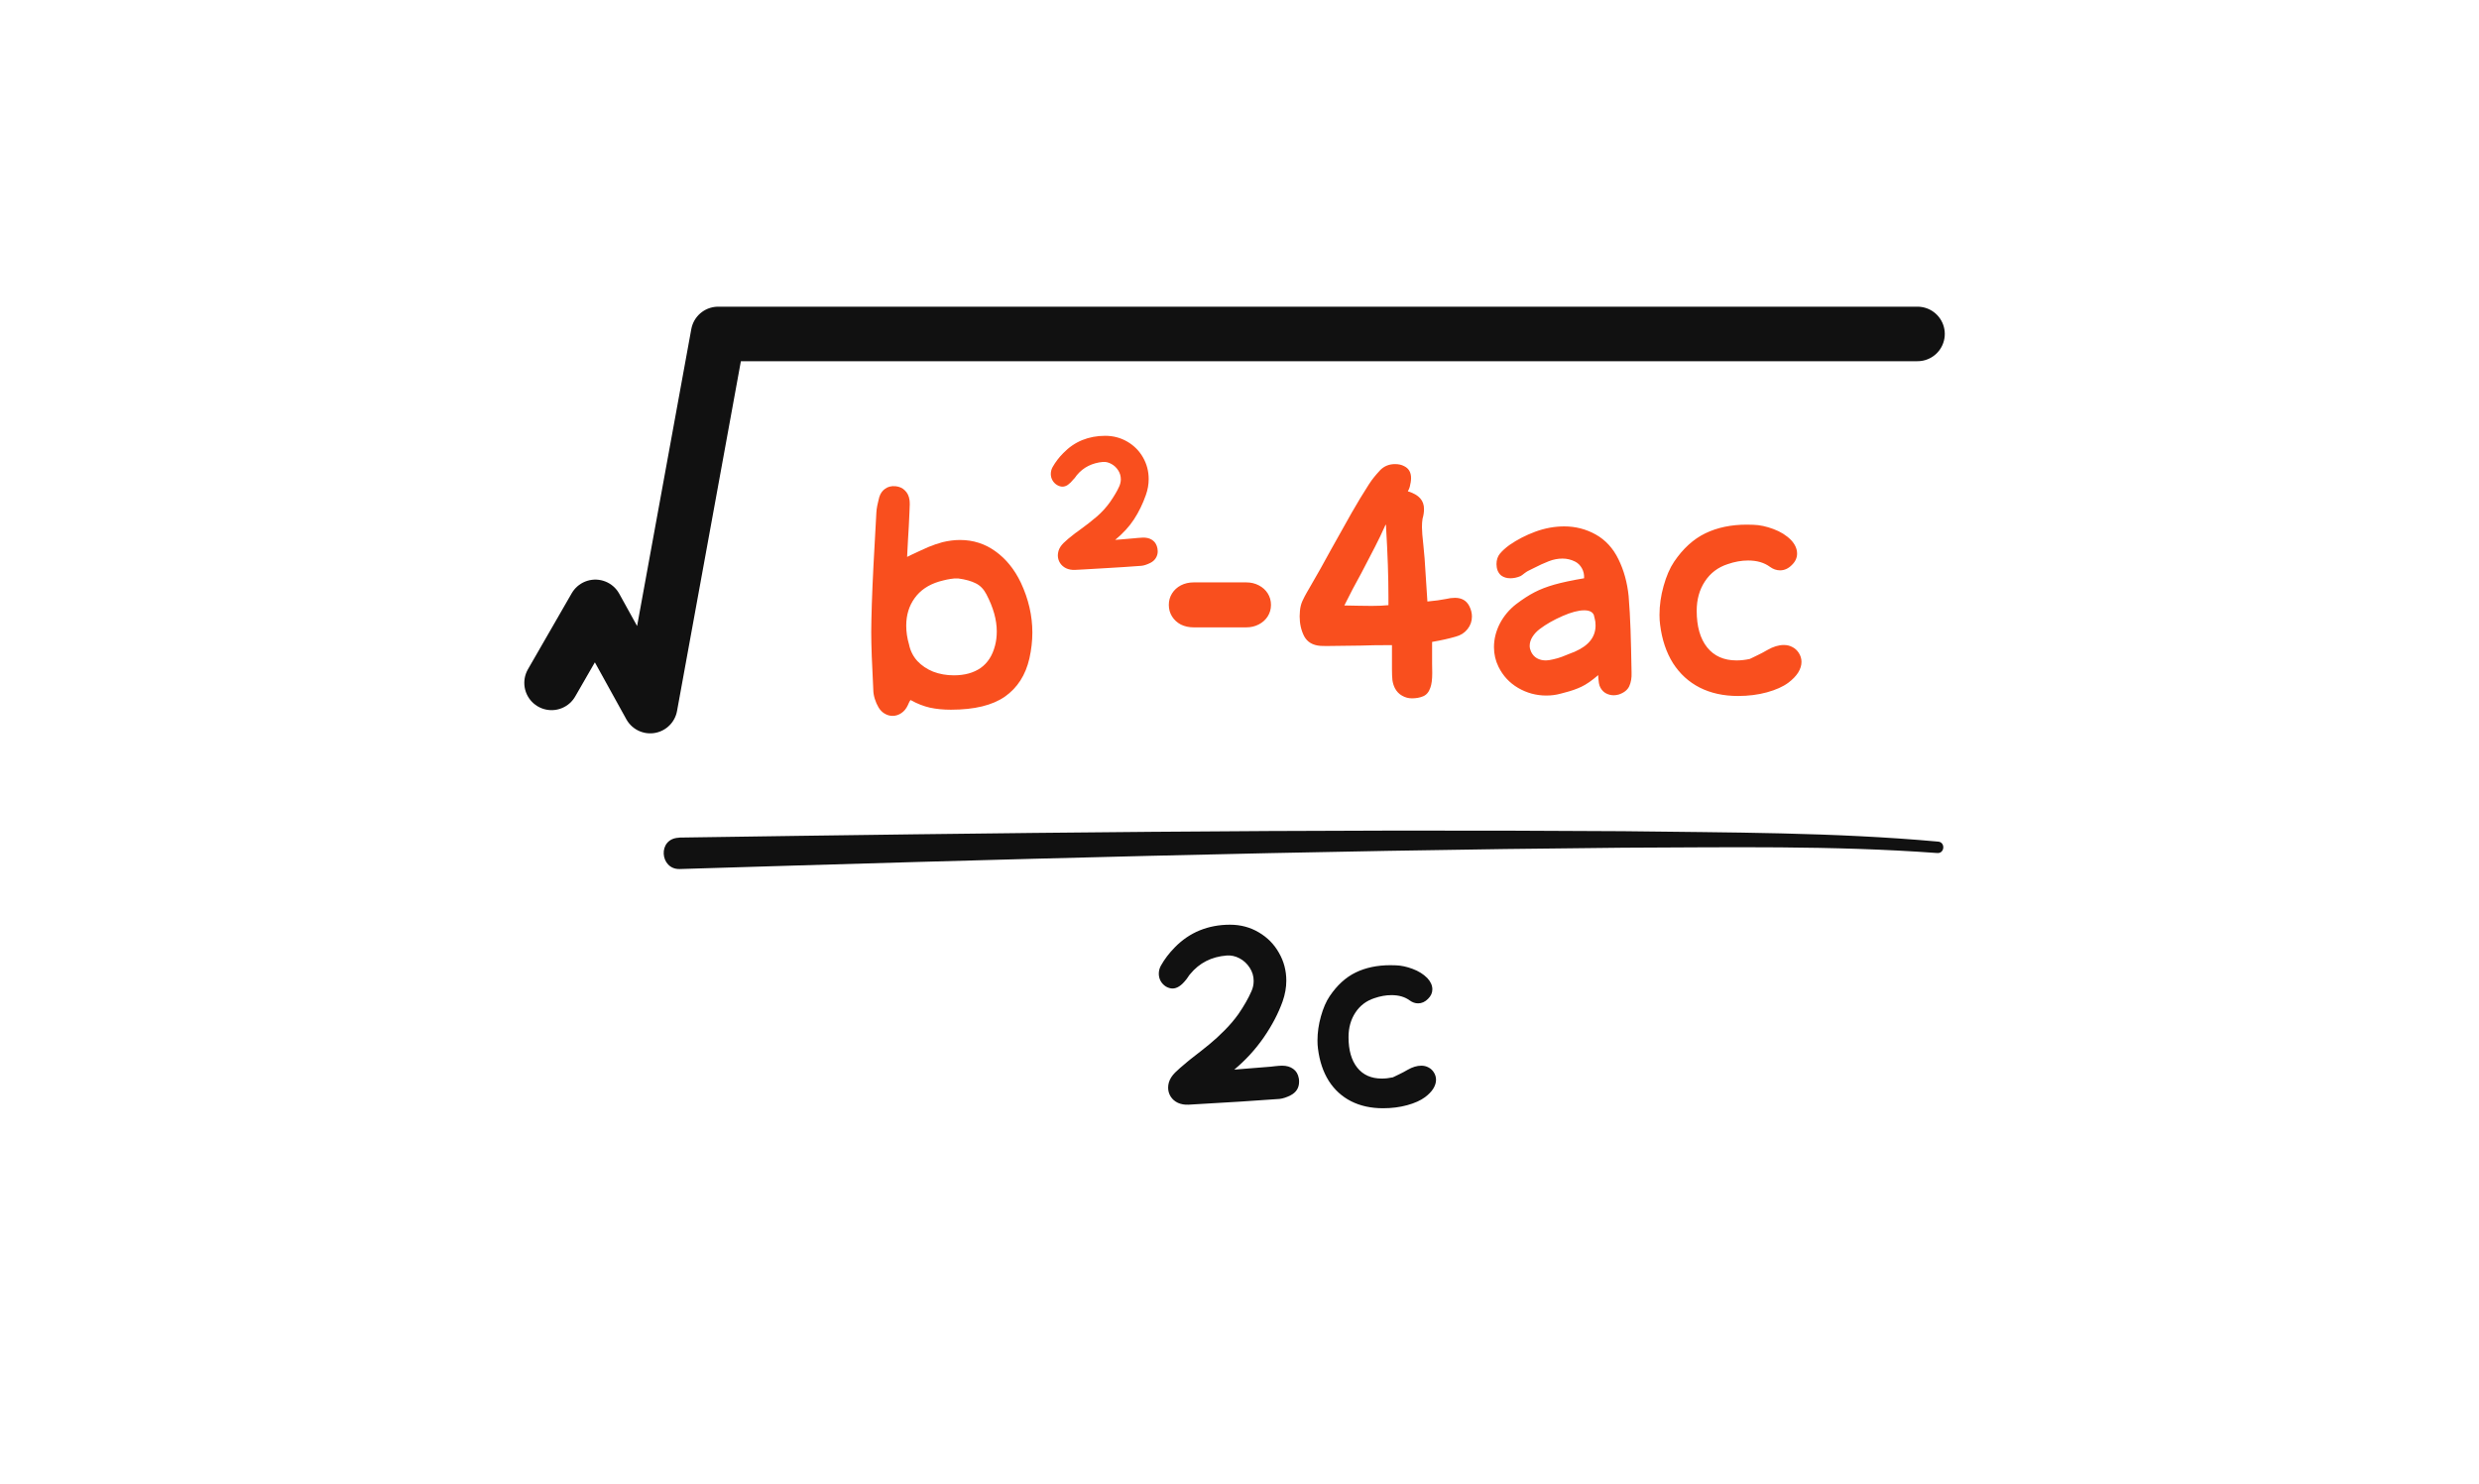 <svg width="147" height="88" viewBox="0 0 147 88" fill="none" xmlns="http://www.w3.org/2000/svg">
<g clip-path="url(#clip0_5282_4218)">
<path d="M74.937 61.537C74.442 62.25 73.86 62.886 73.19 63.444L74.093 63.371C74.578 63.337 75.002 63.303 75.366 63.269C75.473 63.259 75.555 63.25 75.614 63.24C75.788 63.221 75.926 63.211 76.028 63.211C76.29 63.211 76.509 63.274 76.683 63.4C76.863 63.526 76.974 63.715 77.018 63.968C77.028 64.011 77.033 64.077 77.033 64.164C77.033 64.528 76.863 64.797 76.523 64.972C76.295 65.088 76.079 65.159 75.876 65.183C74.595 65.28 72.792 65.394 70.468 65.525C70.24 65.535 70.034 65.498 69.85 65.416C69.665 65.329 69.522 65.205 69.42 65.045C69.319 64.885 69.268 64.708 69.268 64.513C69.268 64.412 69.282 64.31 69.311 64.208C69.37 64.004 69.493 63.808 69.682 63.618C69.828 63.473 70.07 63.259 70.41 62.978L70.578 62.84C71.043 62.481 71.424 62.18 71.72 61.937C72.016 61.695 72.314 61.421 72.615 61.115C72.921 60.809 73.195 60.487 73.438 60.147C73.767 59.667 74.025 59.215 74.209 58.794C74.296 58.604 74.34 58.401 74.34 58.182C74.34 57.901 74.262 57.641 74.107 57.404C73.952 57.161 73.751 56.974 73.503 56.843C73.256 56.712 73.001 56.656 72.739 56.676C71.841 56.748 71.121 57.115 70.578 57.775C70.529 57.828 70.488 57.884 70.454 57.942C70.386 58.044 70.337 58.109 70.308 58.139C70.046 58.468 69.787 58.633 69.53 58.633C69.403 58.633 69.272 58.594 69.137 58.517C69.006 58.434 68.901 58.325 68.824 58.189C68.751 58.054 68.715 57.908 68.715 57.753C68.715 57.588 68.756 57.43 68.838 57.28C69.052 56.897 69.328 56.533 69.668 56.188C70.105 55.742 70.597 55.407 71.145 55.184C71.698 54.961 72.295 54.849 72.935 54.849C73.561 54.849 74.129 54.999 74.638 55.3C75.153 55.601 75.553 56.006 75.839 56.516C76.13 57.02 76.276 57.571 76.276 58.168C76.276 58.57 76.203 58.98 76.057 59.398C75.805 60.106 75.432 60.819 74.937 61.537ZM83.444 65.554C83.002 65.675 82.525 65.736 82.01 65.736C81.297 65.736 80.666 65.598 80.118 65.321C79.575 65.045 79.133 64.642 78.794 64.113C78.459 63.58 78.246 62.942 78.153 62.199C78.134 62.059 78.124 61.898 78.124 61.719C78.124 61.243 78.192 60.766 78.328 60.285C78.464 59.8 78.636 59.402 78.845 59.092C79.286 58.437 79.803 57.966 80.395 57.68C80.987 57.394 81.671 57.251 82.447 57.251C82.593 57.251 82.702 57.253 82.775 57.258C83.085 57.268 83.415 57.338 83.764 57.469C84.118 57.6 84.409 57.782 84.638 58.015C84.836 58.228 84.936 58.451 84.936 58.684C84.936 58.893 84.851 59.08 84.681 59.245C84.507 59.424 84.31 59.514 84.092 59.514C83.917 59.514 83.75 59.456 83.59 59.339C83.308 59.131 82.949 59.026 82.513 59.026C82.183 59.026 81.843 59.087 81.494 59.208C81.018 59.364 80.645 59.647 80.373 60.06C80.101 60.472 79.965 60.957 79.965 61.515C79.965 62.291 80.138 62.895 80.482 63.327C80.826 63.759 81.312 63.975 81.938 63.975C82.151 63.975 82.369 63.951 82.593 63.902L82.731 63.837C82.76 63.822 82.845 63.781 82.986 63.713C83.131 63.645 83.291 63.56 83.466 63.458C83.752 63.293 84.024 63.211 84.281 63.211C84.436 63.211 84.577 63.245 84.703 63.313C84.829 63.376 84.933 63.47 85.016 63.596C85.108 63.737 85.154 63.888 85.154 64.048C85.154 64.222 85.098 64.4 84.987 64.579C84.875 64.754 84.713 64.921 84.499 65.081C84.237 65.275 83.885 65.433 83.444 65.554Z" fill="#111111"/>
<g style="mix-blend-mode:multiply">
<path d="M56.388 42.096C55.934 42.096 55.519 42.056 55.141 41.974C54.764 41.887 54.392 41.742 54.026 41.538C54.008 41.51 53.985 41.521 53.956 41.573C53.927 41.62 53.886 41.704 53.834 41.826C53.741 42.03 53.613 42.187 53.45 42.297C53.288 42.407 53.113 42.462 52.927 42.462C52.765 42.462 52.611 42.419 52.465 42.332C52.32 42.25 52.198 42.128 52.099 41.966C52.006 41.809 51.931 41.637 51.873 41.451C51.815 41.26 51.785 41.082 51.785 40.92C51.704 39.397 51.663 38.255 51.663 37.494C51.663 37.18 51.666 36.945 51.672 36.788C51.695 35.591 51.762 34.036 51.873 32.124C51.919 31.387 51.951 30.808 51.968 30.39C51.974 30.268 51.992 30.134 52.021 29.989C52.05 29.844 52.076 29.73 52.099 29.649C52.123 29.562 52.137 29.504 52.143 29.475C52.212 29.26 52.329 29.097 52.492 28.987C52.654 28.87 52.855 28.821 53.093 28.838C53.331 28.862 53.52 28.946 53.66 29.091C53.805 29.231 53.895 29.414 53.93 29.64C53.941 29.704 53.947 29.797 53.947 29.919C53.947 30.035 53.941 30.186 53.93 30.372C53.907 30.959 53.877 31.506 53.843 32.011L53.79 33.031C53.825 33.014 53.863 32.996 53.904 32.979C53.95 32.956 53.996 32.932 54.043 32.909C54.485 32.7 54.828 32.543 55.072 32.438C55.322 32.334 55.595 32.241 55.891 32.159C56.251 32.072 56.597 32.029 56.928 32.029C57.713 32.029 58.416 32.255 59.038 32.709C59.659 33.156 60.159 33.775 60.537 34.565C60.99 35.536 61.217 36.521 61.217 37.52C61.217 38.014 61.159 38.526 61.042 39.054C60.816 40.042 60.331 40.798 59.587 41.321C58.843 41.838 57.777 42.096 56.388 42.096ZM56.562 40.057C57.201 40.057 57.73 39.911 58.149 39.621C58.567 39.325 58.852 38.883 59.003 38.296C59.072 38.04 59.107 37.758 59.107 37.45C59.107 36.765 58.901 36.03 58.489 35.245C58.332 34.943 58.122 34.728 57.861 34.6C57.599 34.466 57.257 34.37 56.832 34.312C56.681 34.301 56.527 34.309 56.37 34.339C56.219 34.362 56.077 34.391 55.943 34.426C55.81 34.461 55.722 34.484 55.682 34.495C55.048 34.687 54.566 35.016 54.235 35.48C53.904 35.94 53.738 36.483 53.738 37.111C53.738 37.482 53.793 37.854 53.904 38.226C53.979 38.598 54.142 38.923 54.392 39.203C54.647 39.476 54.961 39.688 55.333 39.839C55.711 39.984 56.12 40.057 56.562 40.057Z" fill="#F94F1E"/>
</g>
<g style="mix-blend-mode:multiply">
<path d="M69.309 35.878C69.309 35.628 69.373 35.402 69.501 35.198C69.629 34.995 69.803 34.835 70.024 34.719C70.251 34.603 70.503 34.544 70.782 34.544H73.903C74.176 34.544 74.423 34.603 74.644 34.719C74.87 34.835 75.047 34.995 75.175 35.198C75.303 35.402 75.367 35.628 75.367 35.878C75.367 36.128 75.303 36.355 75.175 36.558C75.047 36.761 74.87 36.921 74.644 37.037C74.423 37.154 74.176 37.212 73.903 37.212H70.782C70.503 37.212 70.251 37.157 70.024 37.046C69.803 36.93 69.629 36.77 69.501 36.567C69.373 36.363 69.309 36.134 69.309 35.878ZM83.726 41.422C83.517 41.422 83.323 41.37 83.142 41.265C82.962 41.166 82.82 41.018 82.715 40.82C82.64 40.669 82.59 40.507 82.567 40.332C82.55 40.152 82.541 39.943 82.541 39.705V38.267H82.279C81.733 38.267 81.201 38.275 80.684 38.293C80.057 38.304 79.609 38.31 79.342 38.31L78.645 38.319C78.493 38.319 78.377 38.316 78.296 38.31C77.843 38.275 77.523 38.086 77.337 37.743C77.157 37.395 77.067 37 77.067 36.558C77.067 36.471 77.073 36.363 77.084 36.236C77.102 36.02 77.151 35.823 77.233 35.643C77.32 35.457 77.404 35.294 77.485 35.155C77.567 35.015 77.619 34.925 77.642 34.884C78.09 34.117 78.525 33.342 78.95 32.557C79.426 31.697 79.827 30.982 80.153 30.413C80.478 29.843 80.818 29.282 81.172 28.73C81.294 28.544 81.399 28.399 81.486 28.295C81.573 28.184 81.698 28.042 81.861 27.867C82.094 27.641 82.381 27.528 82.724 27.528C82.933 27.528 83.113 27.568 83.264 27.65C83.537 27.783 83.674 28.019 83.674 28.356C83.674 28.501 83.648 28.675 83.596 28.879C83.561 28.989 83.532 29.059 83.508 29.088C83.491 29.117 83.482 29.134 83.482 29.14C83.819 29.245 84.063 29.384 84.215 29.558C84.366 29.727 84.441 29.939 84.441 30.195C84.441 30.381 84.412 30.573 84.354 30.77C84.331 30.91 84.319 31.075 84.319 31.267C84.319 31.488 84.348 31.854 84.406 32.365C84.441 32.702 84.464 32.955 84.476 33.124L84.642 35.678C85.089 35.637 85.455 35.588 85.74 35.529C85.926 35.483 86.106 35.46 86.28 35.46C86.675 35.46 86.957 35.622 87.126 35.948C87.231 36.157 87.283 36.363 87.283 36.567C87.283 36.846 87.196 37.096 87.021 37.316C86.847 37.537 86.615 37.685 86.324 37.761C85.929 37.877 85.461 37.982 84.921 38.075V39.382L84.929 39.923C84.929 40.306 84.891 40.597 84.816 40.794C84.729 41.05 84.586 41.218 84.389 41.3C84.197 41.381 83.976 41.422 83.726 41.422ZM79.717 35.913C79.938 35.913 80.228 35.919 80.588 35.93L81.338 35.939C81.716 35.939 82.047 35.925 82.332 35.895V35.381C82.332 34.213 82.285 32.85 82.192 31.293V31.241C82.192 31.189 82.186 31.151 82.175 31.128C82.169 31.104 82.157 31.119 82.14 31.171C81.942 31.619 81.739 32.043 81.53 32.444C81.326 32.845 81.059 33.359 80.728 33.987C80.379 34.614 80.042 35.256 79.717 35.913ZM92.548 41.143C92.28 41.218 91.996 41.256 91.693 41.256C91.095 41.256 90.537 41.105 90.02 40.803C89.508 40.501 89.122 40.085 88.861 39.556C88.68 39.19 88.59 38.801 88.59 38.389C88.59 37.906 88.707 37.438 88.939 36.985C89.177 36.532 89.5 36.148 89.906 35.834C90.296 35.538 90.659 35.303 90.996 35.129C91.333 34.954 91.725 34.803 92.173 34.675C92.626 34.547 93.213 34.422 93.934 34.3C93.945 34.08 93.902 33.882 93.803 33.708C93.704 33.528 93.567 33.394 93.393 33.307C93.161 33.191 92.914 33.132 92.652 33.132C92.379 33.132 92.109 33.185 91.842 33.289C91.58 33.388 91.263 33.533 90.891 33.725L90.595 33.873C90.549 33.897 90.479 33.943 90.386 34.013C90.31 34.077 90.238 34.129 90.168 34.17C89.965 34.257 89.764 34.3 89.567 34.3C89.346 34.3 89.163 34.245 89.017 34.135C88.93 34.065 88.861 33.969 88.808 33.847C88.762 33.725 88.739 33.597 88.739 33.464C88.739 33.219 88.805 33.013 88.939 32.845C89.084 32.67 89.273 32.499 89.505 32.33C89.965 32.011 90.476 31.746 91.04 31.537C91.609 31.328 92.181 31.223 92.757 31.223C93.425 31.223 94.047 31.383 94.622 31.703C95.203 32.028 95.654 32.519 95.973 33.176C96.293 33.827 96.493 34.553 96.575 35.355C96.627 36 96.665 36.663 96.688 37.343C96.711 38.017 96.732 38.868 96.749 39.897C96.761 40.21 96.714 40.48 96.61 40.707C96.505 40.928 96.299 41.091 95.991 41.195C95.886 41.224 95.787 41.239 95.694 41.239C95.537 41.239 95.389 41.204 95.25 41.134C95.11 41.065 94.997 40.954 94.91 40.803C94.863 40.722 94.831 40.629 94.814 40.524C94.796 40.419 94.785 40.324 94.779 40.236C94.779 40.143 94.776 40.08 94.77 40.045C94.393 40.37 94.061 40.6 93.777 40.733C93.498 40.867 93.175 40.98 92.809 41.073L92.548 41.143ZM92.086 39.112C92.277 39.071 92.458 39.019 92.626 38.955C92.795 38.891 92.998 38.81 93.236 38.711C93.26 38.699 93.286 38.691 93.315 38.685C93.35 38.673 93.382 38.659 93.411 38.641C94.213 38.287 94.614 37.773 94.614 37.098C94.614 36.936 94.596 36.796 94.561 36.68C94.532 36.558 94.515 36.488 94.509 36.471C94.427 36.291 94.239 36.201 93.942 36.201C93.599 36.201 93.169 36.314 92.652 36.541C92.135 36.767 91.691 37.02 91.319 37.299C91.133 37.438 90.984 37.595 90.874 37.77C90.764 37.944 90.708 38.124 90.708 38.31C90.708 38.42 90.735 38.534 90.787 38.65C90.868 38.824 90.984 38.955 91.135 39.042C91.287 39.129 91.464 39.173 91.667 39.173C91.772 39.173 91.911 39.153 92.086 39.112ZM104.777 41.065C104.248 41.21 103.676 41.282 103.06 41.282C102.206 41.282 101.45 41.117 100.794 40.786C100.143 40.454 99.614 39.972 99.207 39.339C98.806 38.699 98.55 37.935 98.44 37.046C98.417 36.878 98.405 36.686 98.405 36.471C98.405 35.901 98.487 35.329 98.649 34.754C98.812 34.172 99.018 33.696 99.268 33.324C99.797 32.54 100.416 31.976 101.125 31.633C101.834 31.29 102.653 31.119 103.583 31.119C103.757 31.119 103.888 31.122 103.975 31.128C104.347 31.139 104.742 31.223 105.161 31.38C105.585 31.537 105.933 31.755 106.207 32.034C106.445 32.29 106.564 32.557 106.564 32.836C106.564 33.086 106.462 33.31 106.259 33.507C106.05 33.722 105.814 33.83 105.553 33.83C105.344 33.83 105.143 33.76 104.951 33.62C104.614 33.371 104.184 33.246 103.661 33.246C103.266 33.246 102.859 33.318 102.441 33.464C101.872 33.65 101.424 33.989 101.099 34.483C100.773 34.977 100.611 35.559 100.611 36.227C100.611 37.157 100.817 37.88 101.229 38.397C101.642 38.914 102.223 39.173 102.973 39.173C103.228 39.173 103.49 39.144 103.757 39.086L103.923 39.007C103.958 38.99 104.059 38.941 104.228 38.859C104.402 38.778 104.594 38.676 104.803 38.554C105.146 38.356 105.472 38.258 105.779 38.258C105.965 38.258 106.134 38.298 106.285 38.38C106.436 38.455 106.561 38.569 106.66 38.72C106.77 38.888 106.825 39.068 106.825 39.26C106.825 39.469 106.759 39.681 106.625 39.897C106.491 40.106 106.297 40.306 106.041 40.498C105.727 40.73 105.306 40.919 104.777 41.065Z" fill="#F94F1E"/>
</g>
<g style="mix-blend-mode:multiply">
<path d="M67.248 30.799C66.963 31.235 66.59 31.643 66.128 32.022L66.485 31.995L67.297 31.925L67.449 31.909C67.593 31.894 67.705 31.887 67.784 31.887C67.838 31.887 67.88 31.889 67.909 31.892C68.097 31.907 68.255 31.968 68.385 32.076C68.515 32.185 68.598 32.336 68.634 32.531C68.645 32.589 68.651 32.645 68.651 32.699C68.651 32.847 68.613 32.98 68.537 33.1C68.465 33.219 68.358 33.314 68.218 33.386C68.012 33.488 67.837 33.545 67.692 33.56C67.086 33.607 66.406 33.652 65.651 33.695C64.9 33.739 64.437 33.766 64.26 33.776C64.13 33.78 63.957 33.789 63.74 33.803C63.545 33.811 63.37 33.778 63.215 33.706C63.063 33.63 62.944 33.526 62.858 33.392C62.771 33.255 62.728 33.103 62.728 32.937C62.728 32.869 62.74 32.784 62.766 32.683C62.812 32.52 62.913 32.361 63.069 32.206C63.213 32.062 63.441 31.871 63.751 31.632L63.94 31.497C64.384 31.176 64.752 30.889 65.045 30.636C65.337 30.384 65.599 30.095 65.83 29.77C65.949 29.597 66.05 29.44 66.133 29.299C66.22 29.158 66.301 29.003 66.377 28.833C66.434 28.696 66.463 28.561 66.463 28.427C66.463 28.236 66.411 28.059 66.306 27.897C66.202 27.734 66.066 27.608 65.9 27.518C65.738 27.427 65.572 27.388 65.402 27.399C65.088 27.427 64.799 27.507 64.536 27.637C64.276 27.767 64.049 27.949 63.854 28.184C63.836 28.209 63.807 28.249 63.767 28.303C63.731 28.353 63.695 28.395 63.659 28.427C63.543 28.572 63.431 28.682 63.323 28.758C63.218 28.83 63.11 28.866 62.998 28.866C62.901 28.866 62.794 28.833 62.679 28.768C62.563 28.696 62.473 28.602 62.408 28.487C62.343 28.371 62.311 28.247 62.311 28.113C62.311 27.969 62.347 27.832 62.419 27.702C62.592 27.399 62.802 27.124 63.047 26.879C63.383 26.532 63.758 26.274 64.173 26.105C64.592 25.935 65.045 25.85 65.532 25.85C66.016 25.85 66.454 25.966 66.848 26.197C67.245 26.428 67.555 26.74 67.779 27.133C68.003 27.527 68.115 27.954 68.115 28.416C68.115 28.734 68.059 29.05 67.947 29.364C67.766 29.88 67.534 30.358 67.248 30.799Z" fill="#F94F1E"/>
</g>
<path d="M32.707 40.505L35.303 35.996L38.556 41.882L42.584 19.808H113.705" stroke="#111111" stroke-width="3.234" stroke-linecap="round" stroke-linejoin="round"/>
<path d="M40.265 49.681C58.93 49.404 77.586 49.173 96.251 49.302C102.469 49.385 108.734 49.358 114.934 49.921C115.368 49.958 115.322 50.651 114.851 50.596C108.669 50.143 102.441 50.263 96.241 50.282C77.595 50.448 58.939 50.974 40.302 51.547C39.12 51.575 38.981 49.736 40.256 49.69L40.265 49.681Z" fill="#111111"/>
</g>
<defs>
<clipPath id="clip0_5282_4218">
<rect width="84.232" height="52.049" fill="white" transform="translate(31.09 18.191)"/>
</clipPath>
</defs>
</svg>

